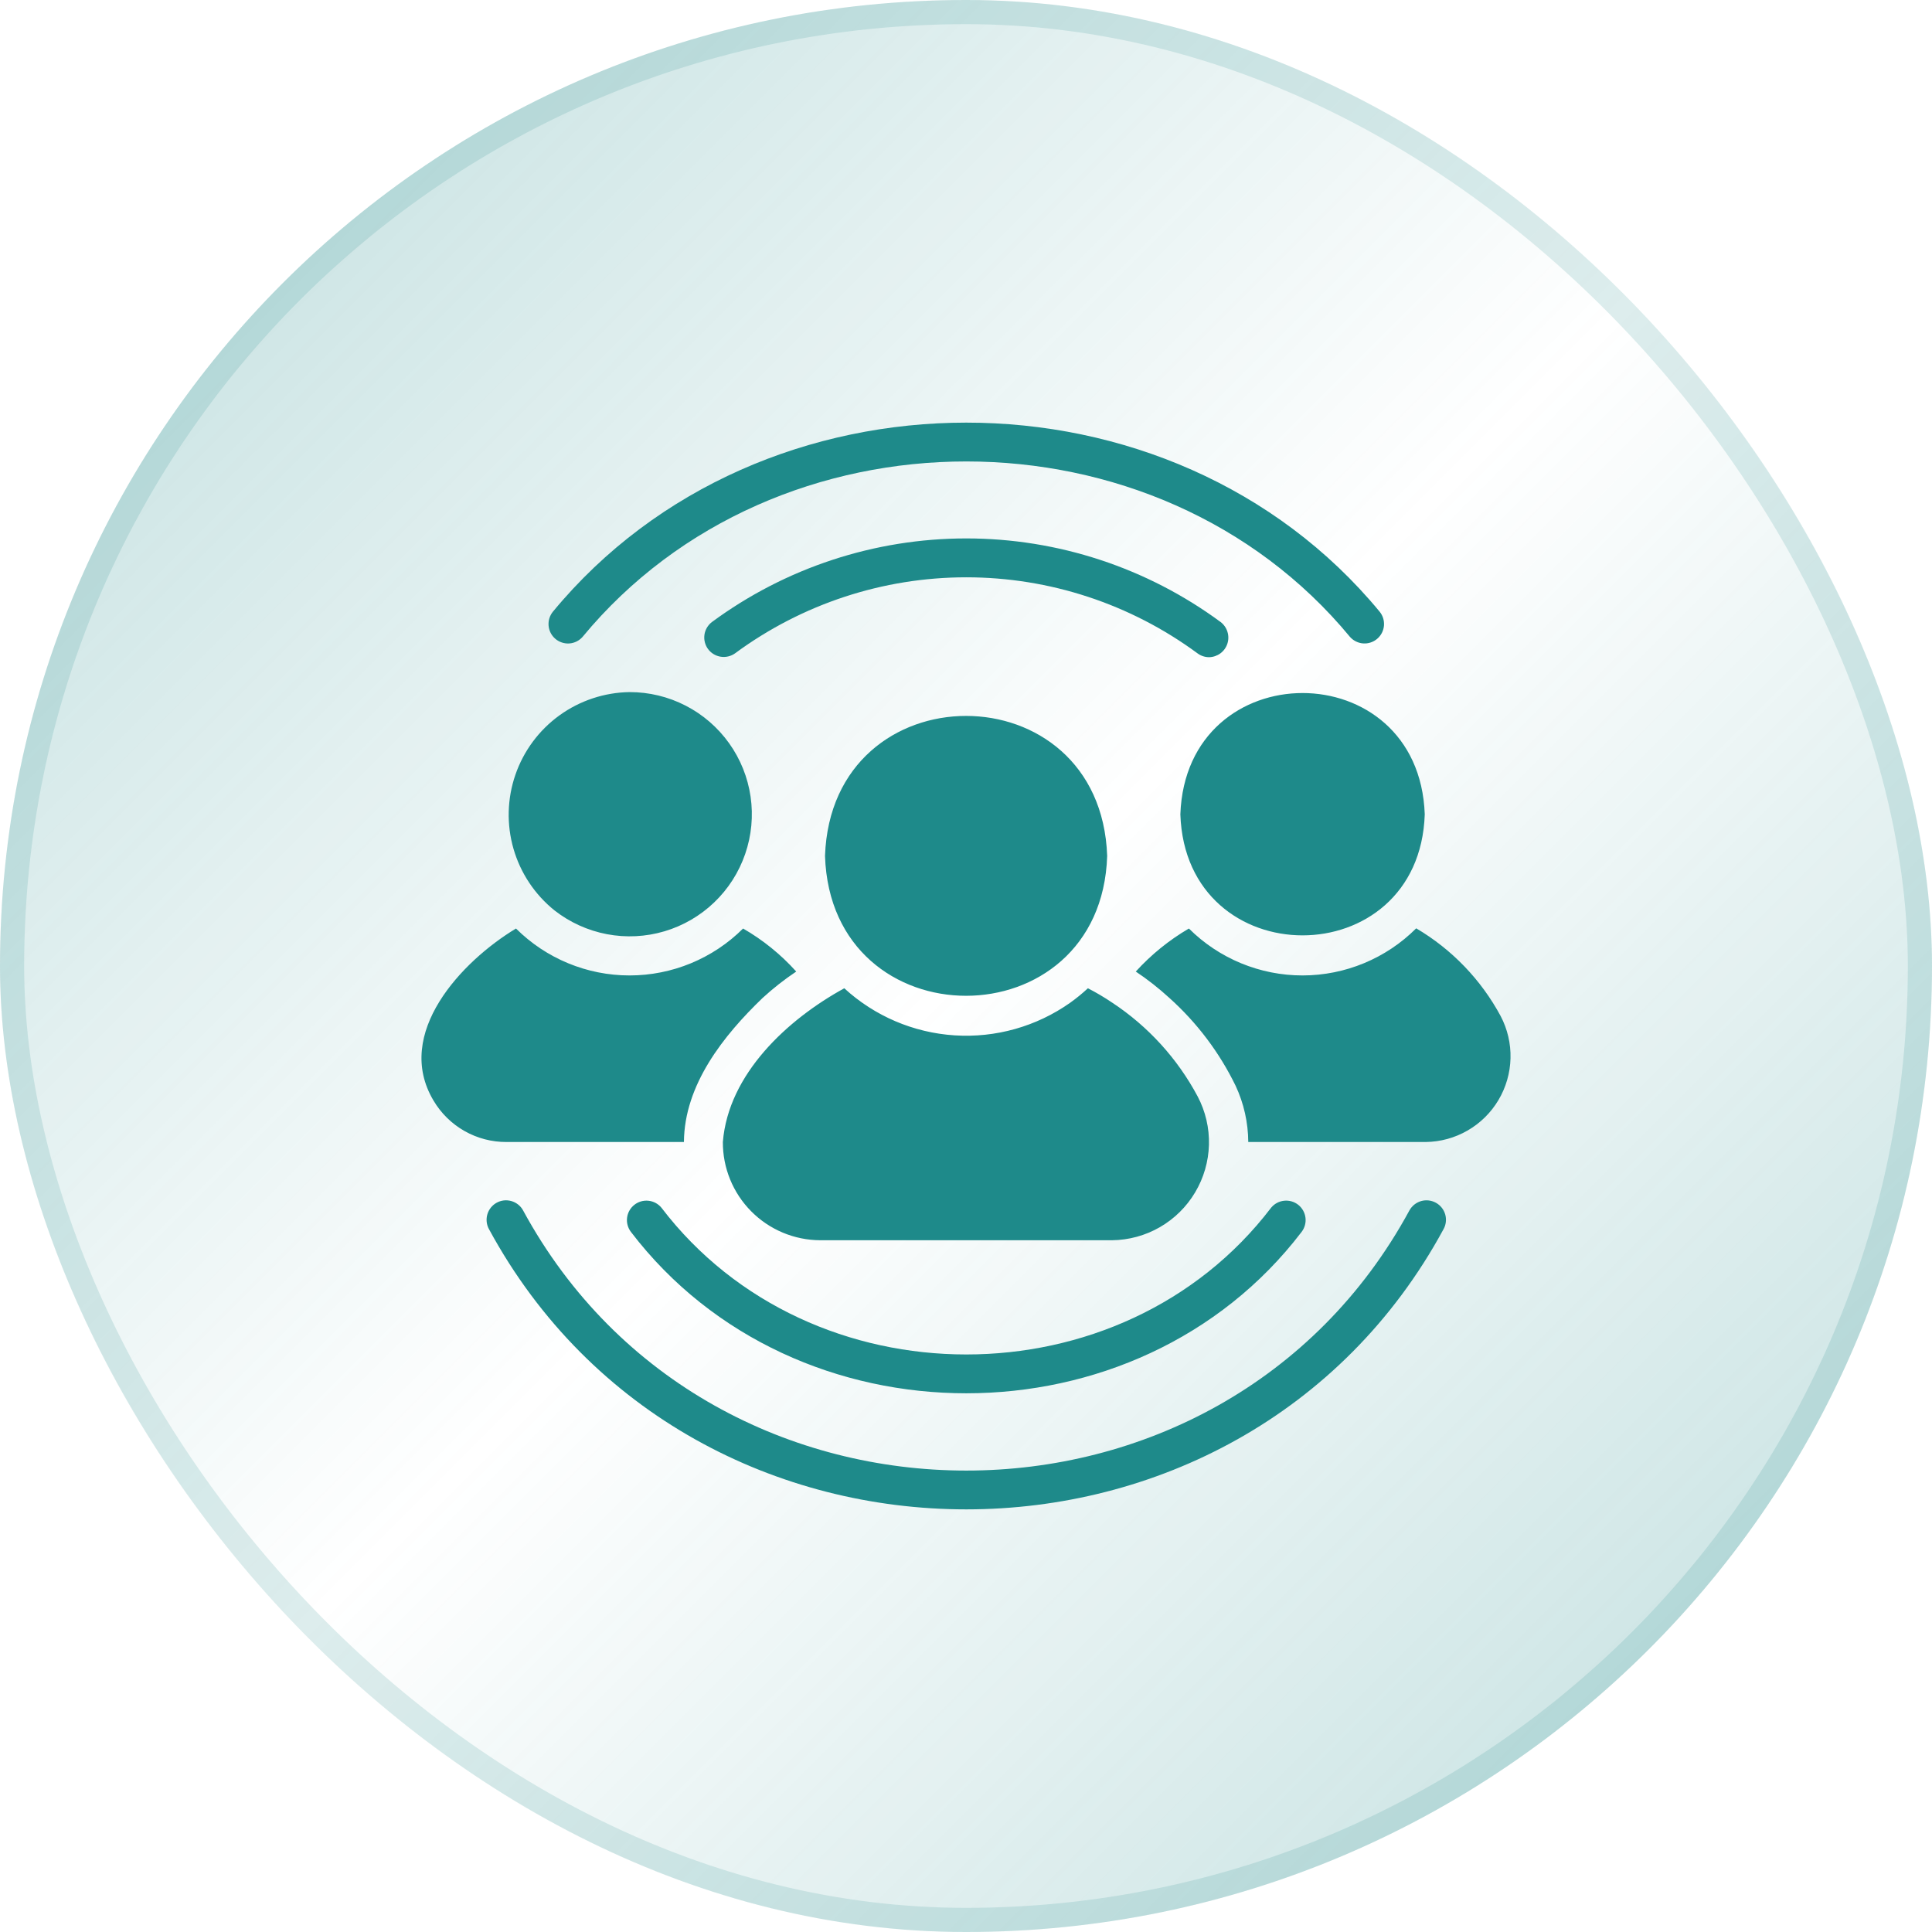 <svg width="80" height="80" viewBox="0 0 80 80" fill="none" xmlns="http://www.w3.org/2000/svg">
<rect width="80" height="80" rx="40" fill="url(#paint0_linear_17_1127)"/>
<rect x="0.5" y="0.5" width="79" height="79" rx="39.5" stroke="#1E8A8A" stroke-opacity="0.15"/>
<path d="M20.863 49.707C20.968 49.695 21.075 49.705 21.177 49.734C21.278 49.764 21.373 49.812 21.456 49.878C21.539 49.944 21.608 50.026 21.659 50.119C29.447 64.483 50.572 64.487 58.362 50.119C58.413 50.027 58.483 49.945 58.565 49.879C58.648 49.813 58.743 49.764 58.845 49.734C58.946 49.705 59.053 49.696 59.158 49.708C59.263 49.72 59.365 49.752 59.458 49.804C59.55 49.855 59.632 49.923 59.698 50.006C59.764 50.089 59.813 50.184 59.843 50.285C59.872 50.387 59.881 50.494 59.869 50.599C59.857 50.704 59.825 50.805 59.773 50.898C51.388 66.365 28.637 66.369 20.248 50.898C20.197 50.806 20.165 50.704 20.153 50.599C20.142 50.493 20.15 50.387 20.18 50.285C20.209 50.184 20.258 50.089 20.324 50.006C20.39 49.923 20.472 49.854 20.564 49.803C20.657 49.752 20.758 49.719 20.863 49.707ZM53.172 49.72C53.382 49.697 53.592 49.758 53.758 49.889C53.923 50.02 54.03 50.211 54.057 50.42C54.083 50.629 54.026 50.841 53.898 51.009C47.101 59.921 32.923 59.922 26.124 51.009C25.997 50.841 25.939 50.63 25.966 50.421C25.992 50.212 26.1 50.021 26.266 49.89C26.431 49.759 26.641 49.698 26.851 49.72C27.06 49.742 27.253 49.845 27.388 50.008C33.568 58.111 46.454 58.112 52.635 50.008C52.769 49.845 52.962 49.742 53.172 49.72ZM45.048 40.922C45.395 41.1 45.732 41.3 46.056 41.519C47.54 42.498 48.756 43.833 49.593 45.402C49.917 46.018 50.078 46.706 50.06 47.401C50.041 48.097 49.844 48.776 49.488 49.373C49.133 49.971 48.63 50.467 48.027 50.815C47.425 51.162 46.743 51.348 46.048 51.356H33.961C32.887 51.351 31.859 50.919 31.104 50.156C30.348 49.393 29.927 48.362 29.932 47.288C30.158 44.466 32.616 42.206 34.96 40.922C36.215 42.074 37.827 42.762 39.527 42.872C41.227 42.982 42.914 42.507 44.307 41.526C44.566 41.341 44.814 41.139 45.048 40.922ZM30.77 38.448C31.592 38.922 32.335 39.523 32.97 40.23C32.478 40.559 32.012 40.925 31.576 41.325C29.968 42.871 28.336 44.911 28.32 47.288H20.972C20.362 47.291 19.762 47.133 19.232 46.832C18.702 46.531 18.26 46.096 17.95 45.571C16.292 42.791 19.121 39.8 21.366 38.448C22.615 39.692 24.306 40.391 26.068 40.391C27.831 40.391 29.521 39.692 30.77 38.448ZM58.642 38.44C60.117 39.309 61.327 40.566 62.139 42.074C62.422 42.613 62.563 43.216 62.547 43.824C62.531 44.433 62.359 45.028 62.048 45.551C61.737 46.074 61.297 46.508 60.77 46.812C60.242 47.117 59.645 47.281 59.036 47.288H51.688C51.683 46.483 51.505 45.688 51.164 44.959C50.495 43.582 49.564 42.348 48.424 41.325C47.988 40.925 47.522 40.558 47.03 40.23C47.669 39.528 48.41 38.926 49.23 38.448C50.48 39.693 52.173 40.392 53.938 40.391C55.702 40.389 57.394 39.688 58.642 38.44ZM34.162 35.443C34.432 27.714 45.573 27.71 45.846 35.442C45.596 43.162 34.413 43.166 34.162 35.443ZM26.072 28.658C26.878 28.658 27.672 28.849 28.389 29.218C29.105 29.586 29.723 30.121 30.191 30.776C30.66 31.432 30.964 32.19 31.08 32.987C31.196 33.785 31.119 34.599 30.857 35.36C30.595 36.122 30.155 36.81 29.573 37.367C28.991 37.924 28.285 38.335 27.513 38.563C26.74 38.792 25.924 38.833 25.133 38.683C24.341 38.532 23.597 38.195 22.962 37.699C22.147 37.044 21.553 36.153 21.263 35.148C20.973 34.144 21 33.074 21.34 32.085C21.68 31.096 22.317 30.236 23.164 29.623C24.011 29.01 25.027 28.673 26.072 28.658ZM48.876 33.719C49.116 27.023 58.756 27.023 58.996 33.719C58.776 40.401 49.097 40.404 48.876 33.719ZM40.011 22.295C43.803 22.295 47.496 23.509 50.548 25.76C50.681 25.863 50.778 26.004 50.827 26.165C50.876 26.325 50.875 26.497 50.822 26.656C50.77 26.816 50.668 26.955 50.533 27.055C50.398 27.154 50.234 27.21 50.066 27.213C49.894 27.213 49.725 27.157 49.587 27.054C46.813 25.009 43.457 23.905 40.011 23.905C36.565 23.905 33.209 25.009 30.436 27.054C30.264 27.176 30.05 27.226 29.842 27.193C29.633 27.16 29.446 27.047 29.32 26.878C29.195 26.709 29.14 26.496 29.169 26.287C29.198 26.078 29.308 25.889 29.475 25.76C32.526 23.509 36.219 22.295 40.011 22.295ZM22.895 25.328C31.516 14.892 48.506 14.89 57.127 25.327C57.261 25.49 57.325 25.699 57.307 25.909C57.288 26.119 57.188 26.314 57.027 26.451C56.867 26.588 56.659 26.657 56.448 26.643C56.238 26.628 56.041 26.531 55.901 26.374C47.898 16.686 32.126 16.685 24.121 26.374C23.981 26.532 23.785 26.629 23.574 26.644C23.364 26.658 23.156 26.589 22.995 26.452C22.835 26.315 22.734 26.12 22.716 25.91C22.697 25.7 22.762 25.491 22.895 25.328Z" fill="#1E8A8A"/>
<defs>
<linearGradient id="paint0_linear_17_1127" x1="80" y1="80" x2="0" y2="0" gradientUnits="userSpaceOnUse">
<stop stop-color="#1E8A8A" stop-opacity="0.3"/>
<stop offset="0.5" stop-color="#1E8A8A" stop-opacity="0"/>
<stop offset="1" stop-color="#1E8A8A" stop-opacity="0.3"/>
</linearGradient>
</defs>
</svg>
